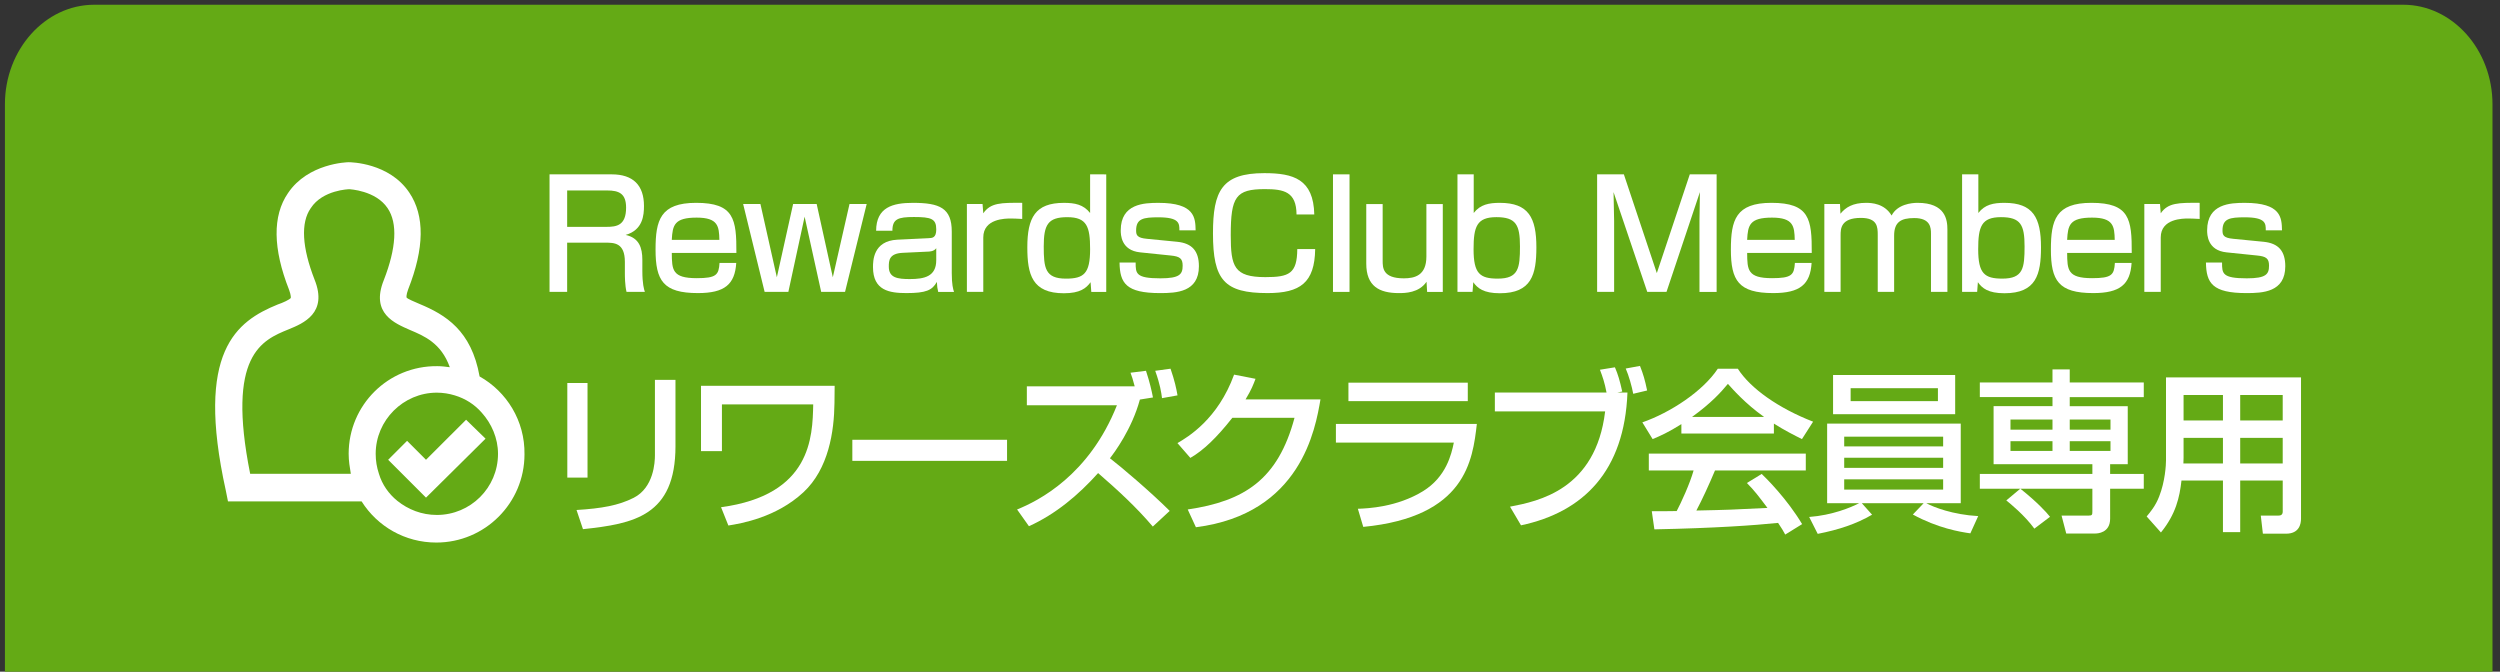 <?xml version="1.0" encoding="utf-8"?>
<!-- Generator: Adobe Illustrator 15.0.0, SVG Export Plug-In  -->
<!DOCTYPE svg PUBLIC "-//W3C//DTD SVG 1.1//EN" "http://www.w3.org/Graphics/SVG/1.1/DTD/svg11.dtd">
<svg version="1.1"
	 xmlns="http://www.w3.org/2000/svg" xmlns:xlink="http://www.w3.org/1999/xlink" xmlns:a="http://ns.adobe.com/AdobeSVGViewerExtensions/3.0/"
	 x="0px" y="0px" width="201px" height="54px" viewBox="-0.396 0 201 54" enable-background="new -0.396 0 201 54"
	 xml:space="preserve">
<rect x="-0.396" y="0" width="201" height="54" fill="#333333" stroke="none"/>
<defs>
</defs>
<path fill="#64AA15" d="M192.819,0.381H7.181c-3.95,0-7.181,3.602-7.181,8v2v23v2v2v25.457v2h200v-2V37.381v-2v-2v-23v-2
	C200,3.982,196.768,0.381,192.819,0.381z"/>
<polygon fill="#FFFFFF" points="33.854,36.966 32.333,35.443 30.812,36.966 33.854,40.01 38.642,35.27 37.077,33.747 "/>
<path fill="#FFFFFF" d="M38.163,30.266c-0.654-3.697-2.74-4.96-4.828-5.828c-0.393-0.175-0.957-0.393-1.045-0.522
	c0,0-0.045-0.175,0.131-0.651c1.305-3.307,1.348-5.917,0.086-7.787c-1.609-2.394-4.697-2.436-4.871-2.436
	c-0.131,0-3.264,0.086-4.874,2.479c-1.262,1.826-1.219,4.479,0.086,7.786c0.176,0.479,0.133,0.651,0.133,0.651
	c-0.09,0.132-0.652,0.393-1.045,0.521c-3.307,1.351-6.654,3.74-4.176,14.965l0.174,0.871h10.745c1.262,2.002,3.48,3.306,6.004,3.306
	c3.914,0,7.09-3.175,7.09-7.091C41.815,33.833,40.337,31.484,38.163,30.266z M27.636,36.486c0,0.565,0.086,1.086,0.174,1.609h-8.092
	c-1.914-9.57,0.957-10.746,3.088-11.615c1.176-0.479,3.176-1.306,2.088-4.002c-1-2.566-1.131-4.568-0.305-5.742
	c0.959-1.479,3.09-1.523,3.09-1.523s2.131,0.088,3.088,1.523c0.826,1.218,0.695,3.22-0.305,5.785
	c-1.086,2.697,0.914,3.48,2.088,4.002c1.133,0.479,2.523,1.045,3.219,3.002c-0.346-0.043-0.65-0.086-1-0.086
	C30.812,29.396,27.636,32.57,27.636,36.486z M34.726,41.402c-1.219,0-2.305-0.437-3.176-1.133c-0.695-0.563-1.219-1.305-1.479-2.174
	c-0.174-0.523-0.262-1.044-0.262-1.609c0-2.697,2.221-4.916,4.916-4.916c0.521,0,1,0.086,1.436,0.217
	c0.871,0.263,1.609,0.74,2.176,1.393c0.783,0.87,1.307,2.045,1.307,3.307C39.642,39.227,37.423,41.402,34.726,41.402z"/>
<path fill="#FFFFFF" d="M46.841,38.398h-1.625v-7.606h1.625V38.398z M53.913,35.863c0,5.603-3.332,6.247-7.438,6.682l-0.518-1.541
	c2.031-0.126,3.375-0.364,4.594-0.98c1.625-0.826,1.709-2.886,1.709-3.418V30.54h1.652V35.863z"/>
<path fill="#FFFFFF" d="M66.71,31.017l-0.014,1.387c-0.027,2.27-0.463,5.295-2.508,7.186c-2.184,2.018-4.973,2.493-6.023,2.661
	l-0.588-1.471c7.256-0.98,7.354-5.645,7.41-8.264h-7.34v3.754h-1.682v-5.253H66.71z"/>
<path fill="#FFFFFF" d="M80.571,35.358v1.695H68.132v-1.695H80.571z"/>
<path fill="#FFFFFF" d="M91.741,29.812c0.322,0.98,0.449,1.583,0.561,2.144l-1.051,0.168c-0.645,2.381-2.059,4.272-2.408,4.721
	c0.799,0.603,3.277,2.703,4.805,4.23l-1.359,1.261c-1.33-1.569-2.844-2.956-4.398-4.301c-1.582,1.765-3.418,3.306-5.561,4.272
	l-0.953-1.345c1.736-0.7,5.799-2.76,8.027-8.377h-7.242v-1.526h8.67c-0.125-0.505-0.238-0.826-0.336-1.093L91.741,29.812z
	 M93.03,32.011c-0.057-0.448-0.154-1.106-0.547-2.199l1.232-0.168c0.338,0.98,0.463,1.583,0.561,2.144L93.03,32.011z"/>
<path fill="#FFFFFF" d="M105.771,32.109c-0.406,2.353-1.555,9.202-10.016,10.281l-0.658-1.429c4.566-0.673,7.256-2.409,8.586-7.368
	h-5c-1.26,1.597-2.324,2.619-3.375,3.222l-1.037-1.19c0.84-0.49,3.25-1.919,4.553-5.505l1.723,0.336
	c-0.168,0.448-0.309,0.841-0.799,1.653H105.771z"/>
<path fill="#FFFFFF" d="M118.343,34.084c-0.336,2.914-0.883,7.48-9.133,8.278l-0.434-1.457c0.797-0.027,3.137-0.126,5.238-1.414
	c1.863-1.148,2.283-2.956,2.479-3.908h-9.482v-1.499H118.343z M117.614,30.765v1.484h-9.596v-1.484H117.614z"/>
<path fill="#FFFFFF" d="M129.444,29.531c0.252,0.589,0.391,1.064,0.588,1.947l-0.406,0.084h0.826
	c-0.238,6.304-3.529,9.609-8.559,10.674l-0.883-1.499c2.256-0.434,6.893-1.358,7.648-7.662h-8.867v-1.513h8.979
	c-0.154-0.813-0.322-1.288-0.531-1.835L129.444,29.531z M130.915,31.661c-0.1-0.561-0.365-1.499-0.604-2.031l1.148-0.21
	c0.268,0.686,0.393,1.106,0.574,1.975L130.915,31.661z"/>
<path fill="#FFFFFF" d="M134.788,34.098c-1.064,0.673-1.709,0.953-2.313,1.205l-0.826-1.345c2.256-0.784,4.875-2.508,6.066-4.314
	h1.609c1.023,1.597,3.279,3.18,6.053,4.259l-0.896,1.4c-0.588-0.294-1.4-0.7-2.256-1.247v0.799h-7.438V34.098z M143.136,42.979
	c-0.168-0.308-0.252-0.462-0.574-0.938c-1.918,0.196-5.057,0.421-9.945,0.519l-0.209-1.457c0.293,0,1.568,0,2.002-0.014
	c0.365-0.687,1.064-2.213,1.359-3.264h-3.6v-1.358h12.621v1.358h-7.299c-0.477,1.135-1.023,2.325-1.498,3.222
	c2.619-0.056,2.912-0.07,5.715-0.21c-0.688-0.911-1.037-1.387-1.654-2.003l1.191-0.729c0.434,0.42,2.031,2.003,3.25,4.034
	L143.136,42.979z M141.44,33.523c-1.512-1.064-2.576-2.283-2.912-2.661c-0.561,0.672-1.316,1.526-2.887,2.661H141.44z"/>
<path fill="#FFFFFF" d="M145.062,41.564c1.863-0.141,3.334-0.757,4.02-1.107h-2.576v-6.401h10.742v6.401h-2.773
	c0.576,0.309,2.115,0.925,4.176,1.037l-0.631,1.387c-0.813-0.112-2.633-0.42-4.623-1.513l0.869-0.911h-4.973l0.826,0.925
	c-1.275,0.742-2.662,1.205-4.371,1.541L145.062,41.564z M156.8,33.3h-9.818v-3.152h9.818V33.3z M147.878,35.891h7.955v-0.784h-7.955
	V35.891z M147.878,37.614h7.955v-0.813h-7.955V37.614z M147.878,39.365h7.955v-0.827h-7.955V39.365z M155.413,31.213h-7.018v1.036
	h7.018V31.213z"/>
<path fill="#FFFFFF" d="M162.032,39.295h-3.25v-1.19h9.049v-0.785h-7.943v-4.664h4.736v-0.729h-5.842V30.75h5.842v-1.051h1.387
	v1.051h5.953v1.177h-5.953v0.729h4.664v4.664h-1.416v0.785h2.705v1.19h-2.705v2.409c0,1.148-1.021,1.19-1.189,1.19h-2.34
	l-0.377-1.442h2.197c0.268,0,0.281-0.07,0.281-0.364v-1.793h-5.785c1.33,1.064,2.059,1.849,2.381,2.255l-1.26,0.953
	c-0.799-1.093-1.947-2.018-2.256-2.27L162.032,39.295z M161.247,33.733v0.813h3.377v-0.813H161.247z M161.247,35.471v0.784h3.377
	v-0.784H161.247z M166.011,33.733v0.813h3.277v-0.813H166.011z M166.011,35.471v0.784h3.277v-0.784H166.011z"/>
<path fill="#FFFFFF" d="M183.134,38.637h-3.418v4.146h-1.387v-4.146h-3.334c-0.152,1.345-0.447,2.689-1.652,4.174l-1.148-1.288
	c0.279-0.337,0.715-0.841,1.008-1.611c0.477-1.205,0.547-2.535,0.547-2.886v-6.682h10.855v11.36c0,0.42-0.139,1.205-1.203,1.205
	h-1.863l-0.168-1.457h1.428c0.127,0,0.336-0.028,0.336-0.322V38.637z M175.163,35.205v1.597c0,0.084-0.014,0.406-0.014,0.462h3.18
	v-2.059H175.163z M175.163,31.759v2.045h3.166v-2.045H175.163z M179.716,31.759v2.045h3.418v-2.045H179.716z M179.716,35.205v2.059
	h3.418v-2.059H179.716z"/>
<g>
	<g>
		<path fill="#FFFFFF" d="M48.79,14.018c1.715,0,2.59,0.876,2.59,2.543c0,0.731-0.084,1.931-1.475,2.327
			c1.092,0.239,1.344,1.043,1.344,2.003v0.887c0,1.032,0.131,1.487,0.203,1.691h-1.475c-0.133-0.552-0.133-1.308-0.133-1.487v-0.924
			c0-1.547-0.863-1.547-1.582-1.547h-3.059v3.958h-1.416v-9.451H48.79z M45.204,15.313v2.926h3.166c0.805,0,1.572-0.107,1.572-1.547
			c0-1.127-0.564-1.379-1.523-1.379H45.204z"/>
		<path fill="#FFFFFF" d="M53.616,20.339c0.012,1.354,0.023,2.026,2.002,2.026c1.584,0,1.775-0.264,1.836-1.224h1.344
			c-0.109,1.728-0.936,2.423-3.082,2.423c-2.795,0-3.406-1.007-3.406-3.502c0-2.362,0.383-3.754,3.262-3.754
			c3.059,0,3.25,1.308,3.238,4.03H53.616z M57.442,19.283c-0.025-1.079-0.096-1.787-1.824-1.787c-1.799,0-1.941,0.6-2.002,1.787
			H57.442z"/>
		<path fill="#FFFFFF" d="M60.743,16.404l1.32,5.889l1.307-5.889h1.895l1.297,5.889l1.342-5.889h1.381l-1.74,7.064h-1.918
			l-1.332-6.045l-1.307,6.045h-1.908l-1.727-7.064H60.743z"/>
		<path fill="#FFFFFF" d="M76.126,21.958c0,0.923,0.107,1.283,0.18,1.511h-1.271c-0.072-0.3-0.084-0.42-0.107-0.804
			c-0.373,0.672-0.865,0.899-2.447,0.899c-1.367,0-2.688-0.204-2.688-2.087c0-0.479,0-2.11,1.955-2.206l2.496-0.12
			c0.322-0.013,0.635-0.024,0.635-0.708c0-0.852-0.396-0.995-1.799-0.995c-1.271,0-1.727,0.155-1.727,1.104h-1.309
			c0.012-1.896,1.344-2.243,2.963-2.243c2.146,0,3.119,0.42,3.119,2.303V21.958z M74.878,19.955c-0.18,0.264-0.564,0.275-0.66,0.275
			l-2.025,0.096c-1.117,0.048-1.129,0.636-1.129,1.115c0,0.9,0.709,0.996,1.691,0.996c1.164,0,2.123-0.204,2.123-1.512V19.955z"/>
		<path fill="#FFFFFF" d="M78.601,16.404l0.059,0.744c0.588-0.852,1.428-0.852,3.131-0.84v1.295
			c-0.455-0.023-0.66-0.035-0.924-0.035c-0.408,0-2.207,0-2.207,1.522v4.378h-1.318v-7.064H78.601z"/>
		<path fill="#FFFFFF" d="M88.546,14.018v9.451h-1.201l-0.059-0.779c-0.348,0.479-0.84,0.888-2.146,0.888
			c-2.555,0-2.939-1.512-2.939-3.694c0-2.387,0.637-3.574,2.939-3.574c0.887,0,1.57,0.132,2.109,0.815v-3.106H88.546z
			 M83.521,19.811c0,1.739,0.107,2.591,1.787,2.591c1.438,0,1.941-0.408,1.941-2.362c0-1.812-0.252-2.579-1.834-2.579
			C83.843,17.46,83.521,18.084,83.521,19.811z"/>
		<path fill="#FFFFFF" d="M94.427,18.516c0-0.54,0.012-1.044-1.68-1.044c-1.211,0-1.799,0.097-1.799,1.056
			c0,0.372,0.072,0.6,0.863,0.672l2.447,0.24c1.186,0.119,1.738,0.743,1.738,1.967c0,2.087-1.822,2.158-3.119,2.158
			c-2.746,0-3.238-0.804-3.262-2.458h1.295c0,0.875,0,1.271,1.992,1.271c1.559,0,1.787-0.335,1.787-1.02
			c0-0.575-0.229-0.743-0.961-0.815l-2.445-0.252c-1.572-0.155-1.572-1.463-1.572-1.774c0-2.146,1.883-2.207,3.035-2.207
			c2.926,0,2.963,1.199,2.986,2.207H94.427z"/>
		<path fill="#FFFFFF" d="M103.845,17.244c-0.012-1.823-1.008-2.039-2.543-2.039c-2.338,0-2.746,0.612-2.746,3.706
			c0,2.519,0.264,3.37,2.783,3.37c1.906,0,2.555-0.275,2.566-2.255h1.439c-0.037,2.711-1.211,3.538-3.826,3.538
			c-3.479,0-4.391-1.043-4.391-4.797c0-3.418,0.709-4.846,4.127-4.846c2.338,0,3.957,0.479,4.018,3.322H103.845z"/>
		<path fill="#FFFFFF" d="M108.106,14.018v9.451h-1.33v-9.451H108.106z"/>
		<path fill="#FFFFFF" d="M114.345,23.469l-0.047-0.815c-0.611,0.899-1.729,0.911-2.219,0.911c-1.584,0-2.627-0.552-2.627-2.374
			v-4.786h1.318v4.546c0,0.575,0,1.427,1.703,1.427c0.877,0,1.813-0.228,1.813-1.751v-4.222h1.318v7.064H114.345z"/>
		<path fill="#FFFFFF" d="M118.091,14.018v3.106c0.529-0.684,1.225-0.815,2.1-0.815c2.303,0,2.938,1.188,2.938,3.574
			c0,2.183-0.383,3.694-2.938,3.694c-1.307,0-1.799-0.408-2.135-0.888l-0.061,0.779h-1.211v-9.451H118.091z M118.079,20.039
			c0,1.954,0.504,2.362,1.943,2.362c1.68,0,1.787-0.852,1.787-2.591c0-1.727-0.313-2.351-1.895-2.351
			C118.331,17.46,118.079,18.228,118.079,20.039z"/>
		<path fill="#FFFFFF" d="M130.163,14.018l2.65,7.94l2.65-7.94h2.158v9.451h-1.379v-5.721c0-0.479,0.023-1.775,0.035-2.303
			l-2.686,8.023h-1.547l-2.711-8.023c0.012,0.275,0.047,1.991,0.047,2.314v5.709h-1.367v-9.451H130.163z"/>
		<path fill="#FFFFFF" d="M140.075,20.339c0.012,1.354,0.023,2.026,2.002,2.026c1.584,0,1.775-0.264,1.836-1.224h1.344
			c-0.109,1.728-0.936,2.423-3.084,2.423c-2.793,0-3.406-1.007-3.406-3.502c0-2.362,0.385-3.754,3.264-3.754
			c3.059,0,3.25,1.308,3.238,4.03H140.075z M143.901,19.283c-0.025-1.079-0.098-1.787-1.824-1.787c-1.799,0-1.943,0.6-2.002,1.787
			H143.901z"/>
		<path fill="#FFFFFF" d="M147.538,16.404l0.037,0.78c0.42-0.516,0.996-0.876,2.063-0.876c0.432,0,1.475,0.048,2.051,1.02
			c0.469-0.911,1.619-1.02,2.088-1.02c2.254,0,2.398,1.379,2.398,2.146v5.014h-1.32v-4.689c0-0.456-0.035-1.247-1.344-1.247
			c-1.078,0-1.619,0.323-1.619,1.415v4.521h-1.318v-4.581c0-0.636-0.023-1.368-1.355-1.368c-1.631,0-1.631,0.888-1.631,1.403v4.546
			h-1.307v-7.064H147.538z"/>
		<path fill="#FFFFFF" d="M158.663,14.018v3.106c0.527-0.684,1.223-0.815,2.098-0.815c2.303,0,2.939,1.188,2.939,3.574
			c0,2.183-0.385,3.694-2.939,3.694c-1.307,0-1.799-0.408-2.135-0.888l-0.059,0.779h-1.211v-9.451H158.663z M158.651,20.039
			c0,1.954,0.504,2.362,1.943,2.362c1.678,0,1.785-0.852,1.785-2.591c0-1.727-0.311-2.351-1.895-2.351
			C158.903,17.46,158.651,18.228,158.651,20.039z"/>
		<path fill="#FFFFFF" d="M165.802,20.339c0.012,1.354,0.025,2.026,2.004,2.026c1.582,0,1.775-0.264,1.834-1.224h1.344
			c-0.107,1.728-0.936,2.423-3.082,2.423c-2.795,0-3.406-1.007-3.406-3.502c0-2.362,0.383-3.754,3.262-3.754
			c3.059,0,3.25,1.308,3.238,4.03H165.802z M169.628,19.283c-0.023-1.079-0.096-1.787-1.822-1.787c-1.799,0-1.943,0.6-2.004,1.787
			H169.628z"/>
		<path fill="#FFFFFF" d="M173.267,16.404l0.061,0.744c0.588-0.852,1.426-0.852,3.129-0.84v1.295
			c-0.455-0.023-0.658-0.035-0.922-0.035c-0.408,0-2.207,0-2.207,1.522v4.378h-1.32v-7.064H173.267z"/>
		<path fill="#FFFFFF" d="M181.772,18.516c0-0.54,0.012-1.044-1.68-1.044c-1.211,0-1.799,0.097-1.799,1.056
			c0,0.372,0.072,0.6,0.863,0.672l2.447,0.24c1.188,0.119,1.738,0.743,1.738,1.967c0,2.087-1.822,2.158-3.117,2.158
			c-2.746,0-3.238-0.804-3.262-2.458h1.295c0,0.875,0,1.271,1.99,1.271c1.559,0,1.787-0.335,1.787-1.02
			c0-0.575-0.229-0.743-0.959-0.815l-2.447-0.252c-1.57-0.155-1.57-1.463-1.57-1.774c0-2.146,1.883-2.207,3.033-2.207
			c2.928,0,2.963,1.199,2.986,2.207H181.772z"/>
	</g>
</g>
<rect id="_x3C_スライス_x3E__13_" x="0.104" fill="none" width="200" height="54"/>
</svg>
